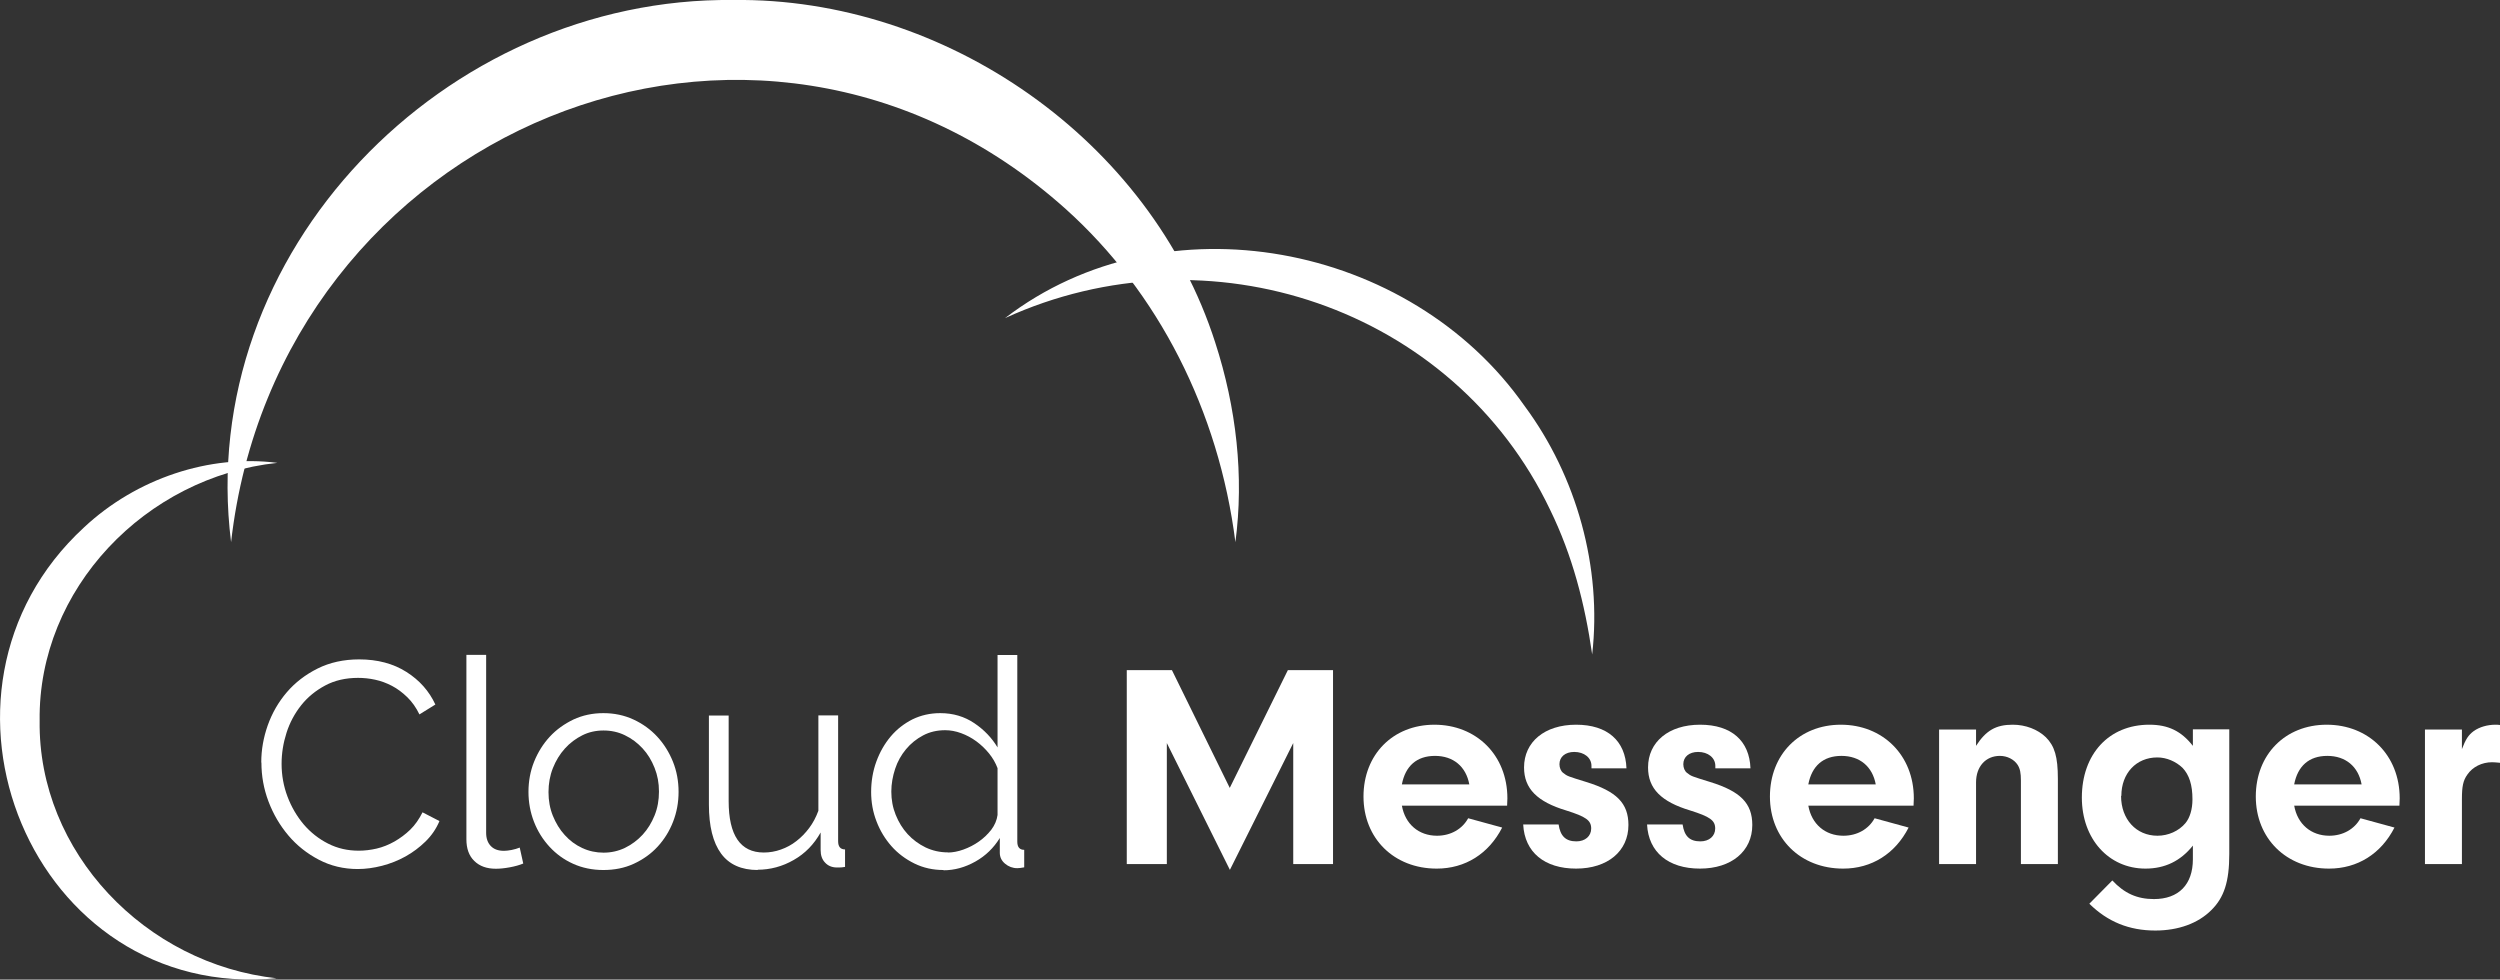 <?xml version="1.0" encoding="UTF-8"?><svg id="_レイヤー_2" xmlns="http://www.w3.org/2000/svg" viewBox="0 0 177.21 69.44"><rect x="0" y="0" width="177.21" height="69.44" fill="#333333" stroke="none"/><defs><style>.cls-1{fill:#fff;stroke-width:0px;}</style></defs><g id="_レイヤー_1-2"><path class="cls-1" d="m16.38,38.43C13.8,17.86,31.55-.22,51.97,0c15.04-.19,29.58,9.94,34.17,24.28,1.5,4.62,2.05,9.49,1.43,14.15-1.18-9.32-5.48-17.72-12-23.59C53.52-4.96,19.7,9.28,16.38,38.43h0Z"/><path class="cls-1" d="m18.52,54.04c0-.88.15-1.75.46-2.63.31-.87.76-1.65,1.35-2.34.59-.69,1.32-1.25,2.18-1.68s1.85-.65,2.95-.65c1.3,0,2.42.3,3.35.89s1.61,1.36,2.05,2.31l-1.13.7c-.23-.48-.52-.89-.86-1.22-.34-.33-.7-.6-1.08-.8s-.78-.35-1.2-.44c-.41-.09-.82-.13-1.21-.13-.88,0-1.66.18-2.33.54-.67.36-1.24.82-1.7,1.4-.46.58-.81,1.23-1.04,1.95s-.35,1.45-.35,2.2c0,.81.14,1.59.42,2.33.28.74.67,1.4,1.15,1.97.49.57,1.06,1.02,1.73,1.36s1.39.5,2.17.5c.41,0,.84-.05,1.27-.15.43-.1.85-.27,1.26-.5.4-.23.78-.51,1.12-.84s.63-.75.87-1.23l1.2.62c-.23.55-.56,1.03-.99,1.45s-.9.77-1.42,1.06c-.52.29-1.08.51-1.66.66-.58.15-1.16.23-1.72.23-1,0-1.92-.22-2.76-.66s-1.56-1.01-2.16-1.72c-.6-.71-1.07-1.51-1.41-2.41-.34-.9-.5-1.82-.5-2.75Z"/><path class="cls-1" d="m33.06,46.42h1.4v12.61c0,.4.11.71.33.94.22.23.53.34.93.34.15,0,.33-.02.54-.06.21-.04.4-.1.58-.17l.25,1.13c-.26.11-.58.2-.96.27-.38.07-.7.1-.98.1-.65,0-1.15-.18-1.53-.55s-.56-.88-.56-1.54v-13.09Z"/><path class="cls-1" d="m42.77,61.67c-.78,0-1.5-.15-2.14-.44-.65-.29-1.21-.7-1.68-1.21-.47-.51-.84-1.1-1.1-1.77-.26-.67-.39-1.38-.39-2.12s.13-1.47.4-2.14c.27-.67.64-1.26,1.11-1.77.47-.51,1.04-.91,1.68-1.22.65-.3,1.35-.45,2.12-.45s1.48.15,2.13.45,1.22.71,1.69,1.22c.47.51.84,1.1,1.11,1.77.27.67.4,1.39.4,2.14s-.13,1.45-.39,2.12c-.26.67-.63,1.26-1.1,1.77-.47.51-1.04.91-1.69,1.21s-1.37.44-2.15.44Zm-3.89-5.52c0,.6.1,1.16.31,1.68.21.51.48.97.84,1.36.35.39.76.7,1.24.92.47.22.98.33,1.51.33s1.04-.11,1.52-.34c.47-.23.89-.54,1.25-.93s.64-.85.85-1.37c.21-.52.31-1.08.31-1.69s-.1-1.15-.31-1.68c-.21-.53-.49-.99-.85-1.38s-.77-.7-1.25-.93c-.47-.23-.98-.34-1.52-.34s-1.04.11-1.5.34-.88.54-1.24.94-.64.86-.85,1.39c-.21.53-.31,1.1-.31,1.7Z"/><path class="cls-1" d="m53.72,61.67c-1.17,0-2.04-.39-2.61-1.17-.57-.78-.86-1.93-.86-3.47v-6.31h1.4v6.06c0,2.43.83,3.65,2.49,3.65.41,0,.82-.07,1.21-.21.4-.14.77-.34,1.1-.6.34-.26.64-.57.91-.93s.48-.76.65-1.22v-6.76h1.4v8.92c0,.38.16.58.49.58v1.24c-.16.03-.3.04-.4.04h-.22c-.33-.01-.6-.13-.8-.35-.21-.22-.31-.51-.31-.89v-1.24c-.47.84-1.1,1.49-1.91,1.95-.8.46-1.66.69-2.57.69Z"/><path class="cls-1" d="m66.88,61.67c-.74,0-1.43-.15-2.06-.46-.63-.31-1.18-.72-1.63-1.23-.45-.51-.81-1.1-1.06-1.76-.26-.67-.38-1.36-.38-2.09s.12-1.47.37-2.15c.25-.68.59-1.27,1.02-1.78.43-.51.95-.91,1.54-1.21.6-.29,1.25-.44,1.97-.44.91,0,1.71.24,2.41.71.7.47,1.25,1.05,1.65,1.72v-6.55h1.4v13.23c0,.38.16.58.49.58v1.24c-.21.04-.37.06-.49.06-.33,0-.62-.11-.87-.32-.25-.21-.37-.47-.37-.77v-1.05c-.43.7-1,1.26-1.73,1.67-.73.41-1.48.62-2.27.62Zm.31-1.24c.34,0,.71-.07,1.1-.21.39-.14.76-.33,1.1-.57s.63-.52.88-.84c.24-.32.39-.67.44-1.04v-3.32c-.14-.37-.34-.72-.6-1.04-.26-.32-.56-.61-.9-.86-.34-.25-.7-.44-1.08-.58s-.76-.21-1.13-.21c-.58,0-1.1.12-1.57.37-.47.25-.87.57-1.21.98-.34.41-.6.87-.77,1.39s-.27,1.06-.27,1.61c0,.58.1,1.13.31,1.65.21.52.49.98.85,1.37s.78.7,1.27.94c.49.23,1.01.35,1.58.35Z"/><path class="cls-1" d="m82.69,61.25h-2.82v-13.75h3.2l4.1,8.35,4.12-8.35h3.2v13.75h-2.82v-8.58l-4.49,8.99-4.47-8.99v8.58Z"/><path class="cls-1" d="m99.37,57.1c.23,1.32,1.2,2.14,2.49,2.14.97,0,1.79-.47,2.21-1.24l2.41.66c-.95,1.86-2.62,2.91-4.64,2.91-3.03,0-5.19-2.14-5.19-5.11s2.08-5.09,5.03-5.09,5.17,2.14,5.17,5.22l-.02.52h-7.46Zm4.78-1.5c-.23-1.26-1.13-2.02-2.43-2.02s-2.1.72-2.35,2.02h4.78Z"/><path class="cls-1" d="m112.81,54.46v-.17c0-.58-.52-.99-1.22-.99-.64,0-1.05.35-1.05.87,0,.25.1.5.27.62.29.23.31.23,1.63.64,2.14.66,2.99,1.5,2.99,3.05,0,1.86-1.48,3.09-3.71,3.09s-3.65-1.15-3.75-3.13h2.51c.12.82.5,1.2,1.26,1.2.62,0,1.05-.37,1.05-.91,0-.58-.37-.84-1.77-1.28-2.06-.62-2.99-1.55-2.99-3.05,0-1.81,1.46-3.03,3.69-3.03s3.5,1.15,3.57,3.09h-2.47Z"/><path class="cls-1" d="m121.59,54.46v-.17c0-.58-.52-.99-1.22-.99-.64,0-1.05.35-1.05.87,0,.25.1.5.27.62.29.23.31.23,1.63.64,2.14.66,2.99,1.5,2.99,3.05,0,1.86-1.48,3.09-3.71,3.09s-3.65-1.15-3.75-3.13h2.52c.12.82.49,1.2,1.26,1.2.62,0,1.05-.37,1.05-.91,0-.58-.37-.84-1.77-1.28-2.06-.62-2.99-1.55-2.99-3.05,0-1.81,1.46-3.03,3.69-3.03s3.5,1.15,3.57,3.09h-2.47Z"/><path class="cls-1" d="m128.18,57.1c.23,1.32,1.2,2.14,2.49,2.14.97,0,1.79-.47,2.21-1.24l2.41.66c-.95,1.86-2.62,2.91-4.64,2.91-3.03,0-5.19-2.14-5.19-5.11s2.08-5.09,5.03-5.09,5.17,2.14,5.17,5.22l-.02.52h-7.46Zm4.78-1.5c-.23-1.26-1.13-2.02-2.43-2.02s-2.1.72-2.35,2.02h4.78Z"/><path class="cls-1" d="m140.07,51.7v1.17c.7-1.09,1.4-1.5,2.6-1.5.91,0,1.77.33,2.35.89.62.62.85,1.38.85,2.95v6.04h-2.62v-5.92c0-.54-.06-.84-.23-1.11-.25-.39-.74-.64-1.26-.64-1.01,0-1.69.76-1.69,1.88v5.79h-2.62v-9.54h2.62Z"/><path class="cls-1" d="m155.44,51.7h2.58v8.84c0,1.96-.37,3.09-1.28,3.98-.93.93-2.33,1.44-3.96,1.44-1.86,0-3.38-.62-4.68-1.9l1.63-1.65c.85.91,1.75,1.32,2.95,1.32,1.75,0,2.76-1.03,2.76-2.82v-.97c-.87,1.09-1.98,1.63-3.36,1.63-2.62,0-4.51-2.12-4.51-5.03,0-3.09,1.92-5.17,4.78-5.17,1.34,0,2.27.45,3.09,1.5v-1.17Zm-5.09,4.72c0,1.65,1.07,2.82,2.58,2.82.76,0,1.51-.33,1.98-.89.31-.37.5-.97.5-1.69,0-1.03-.23-1.73-.7-2.23-.47-.45-1.13-.74-1.79-.74-1.5,0-2.55,1.13-2.55,2.72Z"/><path class="cls-1" d="m162.62,57.1c.23,1.32,1.2,2.14,2.49,2.14.97,0,1.79-.47,2.21-1.24l2.41.66c-.95,1.86-2.62,2.91-4.64,2.91-3.03,0-5.19-2.14-5.19-5.11s2.08-5.09,5.03-5.09,5.17,2.14,5.17,5.22l-.02.52h-7.46Zm4.78-1.5c-.23-1.26-1.13-2.02-2.43-2.02s-2.1.72-2.35,2.02h4.78Z"/><path class="cls-1" d="m174.51,51.7v1.4c.27-.7.45-.99.84-1.28.41-.29.97-.45,1.55-.45.06,0,.16,0,.31.02v2.68c-.21-.02-.41-.04-.56-.04-.72,0-1.38.33-1.75.87-.31.43-.39.85-.39,1.75v4.6h-2.62v-9.54h2.62Z"/><path class="cls-1" d="m19.66,69.34c-17.4,1.7-26.39-20.27-13.7-31.96,3.71-3.47,8.9-5.19,13.7-4.57-9.35.99-16.97,8.95-16.85,18.27-.13,9.32,7.5,17.28,16.85,18.27h0Z"/><path class="cls-1" d="m71.24,22.55c11.31-8.69,28.73-5.34,36.83,6.23,3.7,4.99,5.49,11.45,4.79,17.61-.52-3.61-1.4-7.01-2.98-10.25-6.85-14.36-24.24-20.18-38.64-13.59h0Z"/></g></svg>